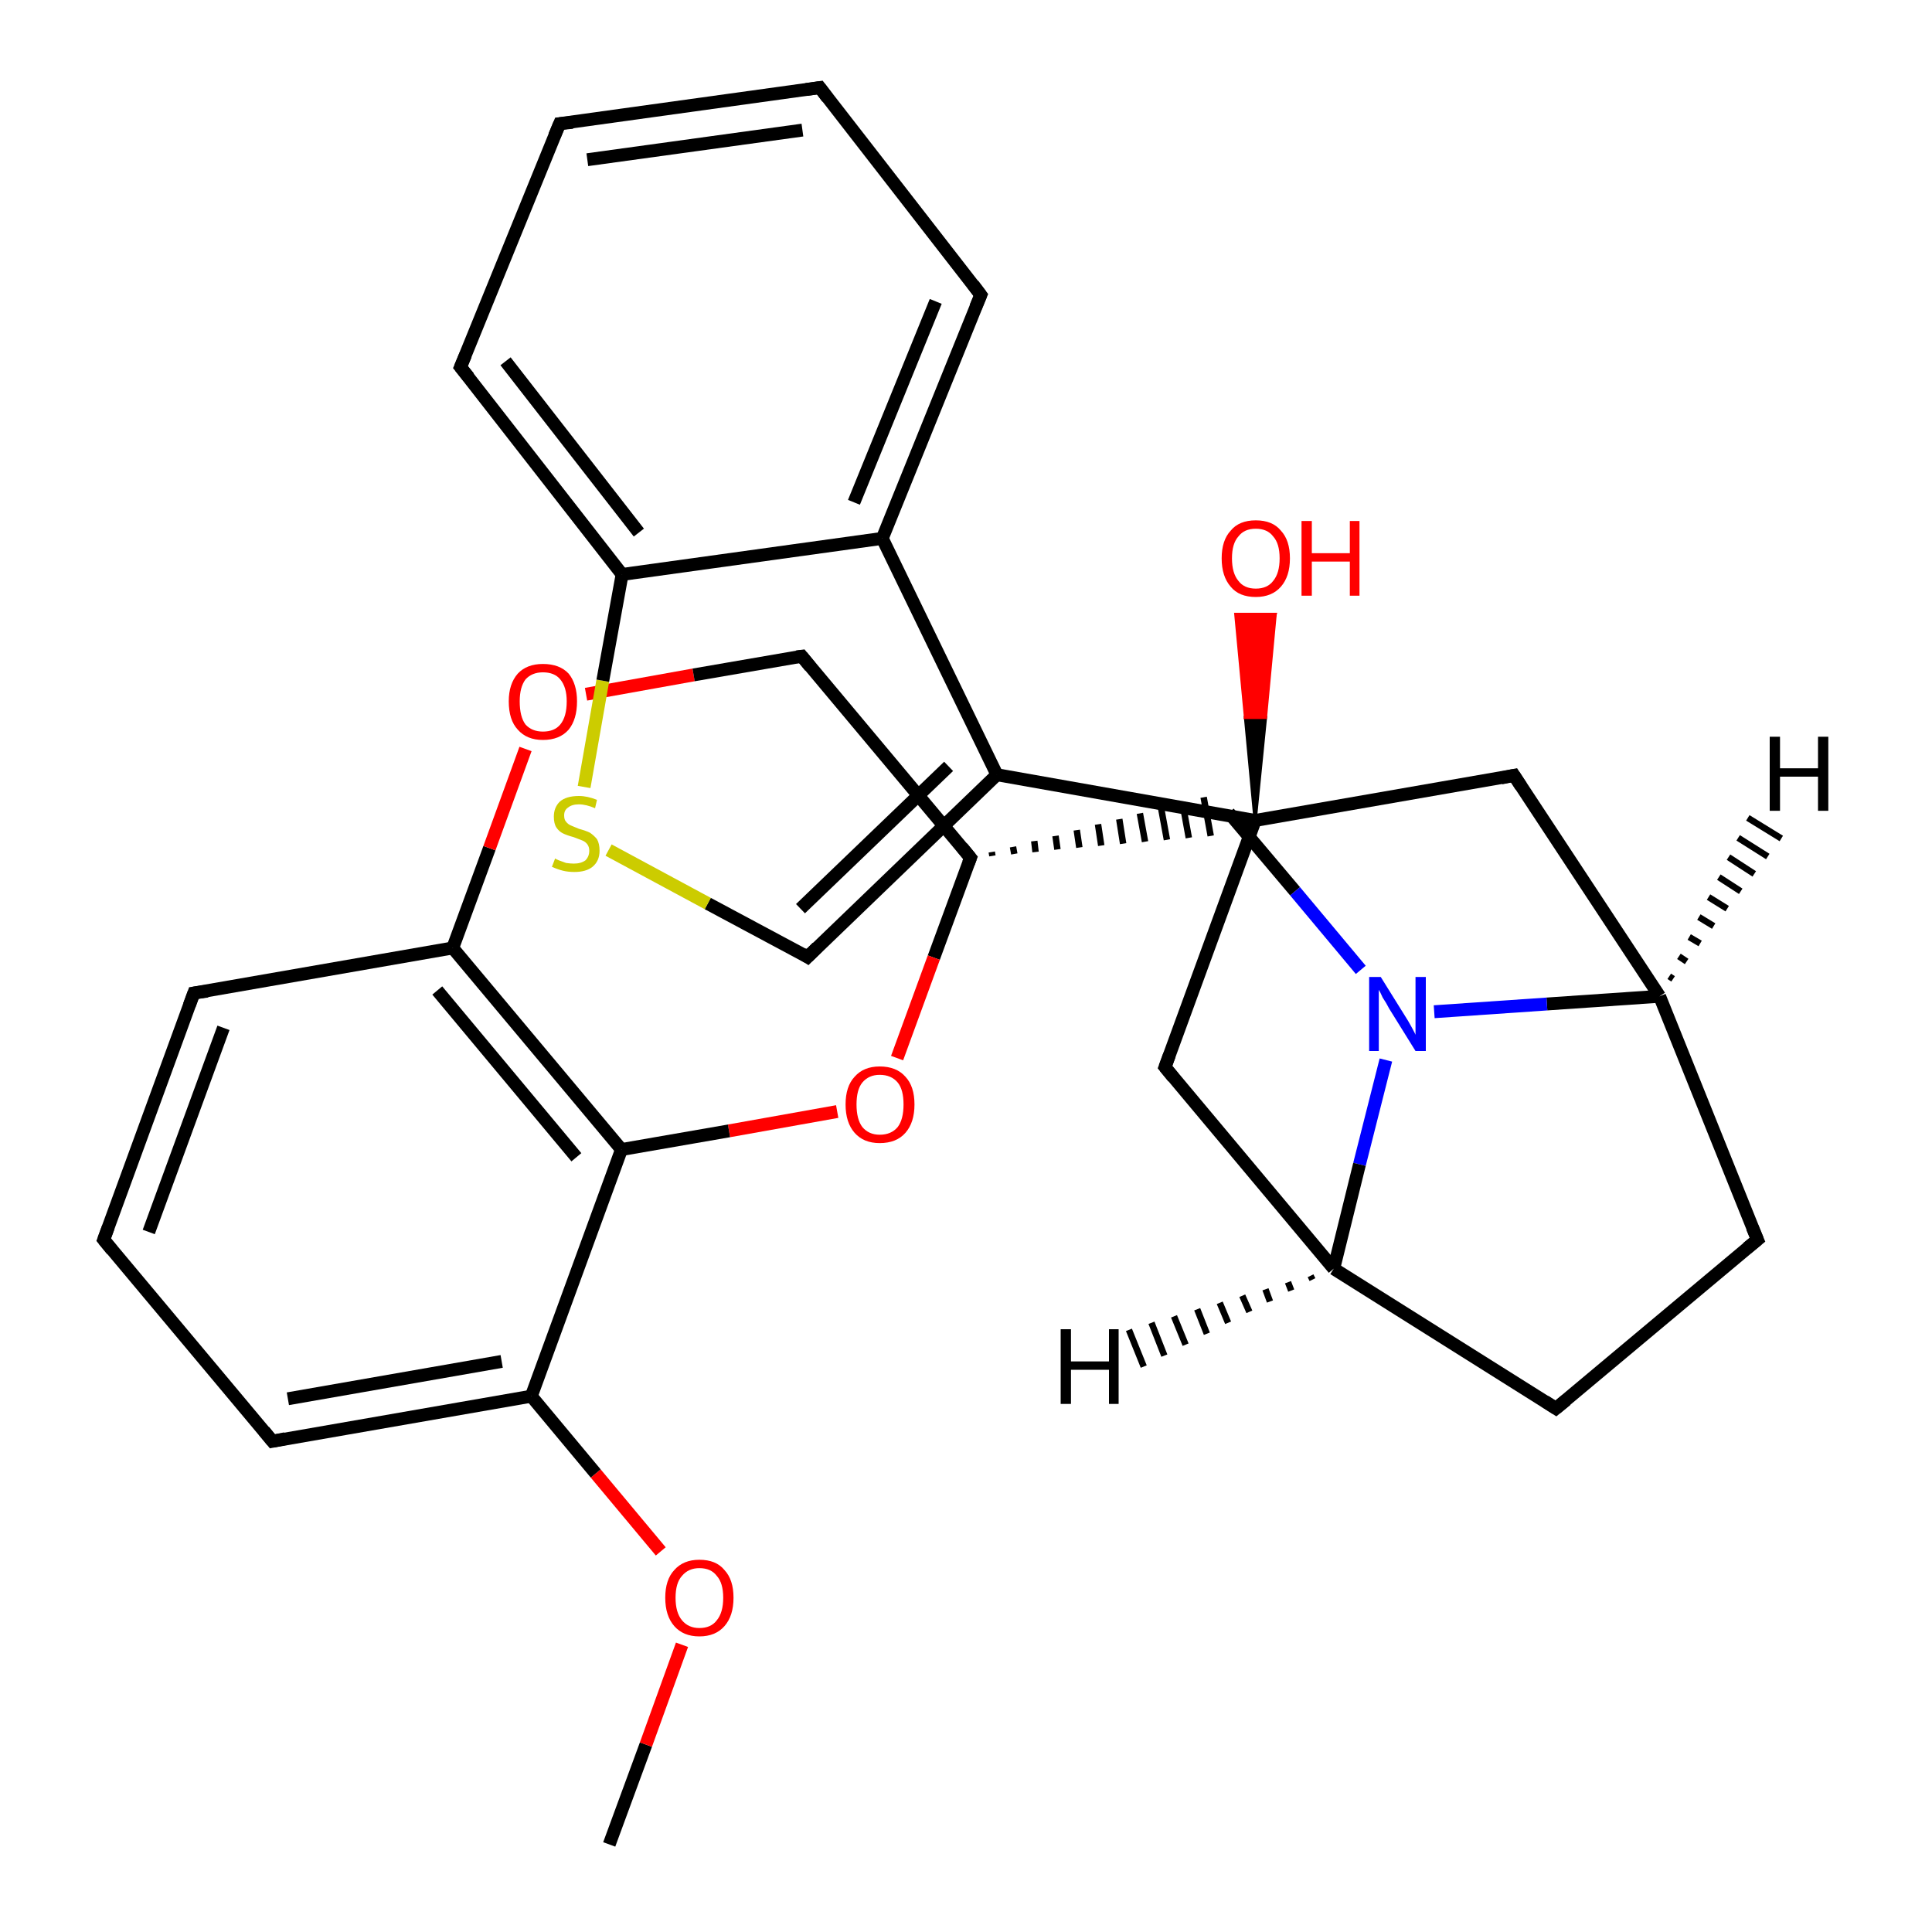 <?xml version='1.0' encoding='iso-8859-1'?>
<svg version='1.1' baseProfile='full'
              xmlns='http://www.w3.org/2000/svg'
                      xmlns:rdkit='http://www.rdkit.org/xml'
                      xmlns:xlink='http://www.w3.org/1999/xlink'
                  xml:space='preserve'
width='300px' height='300px' viewBox='0 0 300 300'>
<!-- END OF HEADER -->
<rect style='opacity:1.0;fill:#FFFFFF;stroke:none' width='300.0' height='300.0' x='0.0' y='0.0'> </rect>
<path class='bond-0 atom-0 atom-1' d='M 94.6,286.4 L 100.3,270.9' style='fill:none;fill-rule:evenodd;stroke:#000000;stroke-width:2.0px;stroke-linecap:butt;stroke-linejoin:miter;stroke-opacity:1' />
<path class='bond-0 atom-0 atom-1' d='M 100.3,270.9 L 105.9,255.4' style='fill:none;fill-rule:evenodd;stroke:#FF0000;stroke-width:2.0px;stroke-linecap:butt;stroke-linejoin:miter;stroke-opacity:1' />
<path class='bond-1 atom-1 atom-2' d='M 102.6,240.9 L 92.5,228.8' style='fill:none;fill-rule:evenodd;stroke:#FF0000;stroke-width:2.0px;stroke-linecap:butt;stroke-linejoin:miter;stroke-opacity:1' />
<path class='bond-1 atom-1 atom-2' d='M 92.5,228.8 L 82.5,216.8' style='fill:none;fill-rule:evenodd;stroke:#000000;stroke-width:2.0px;stroke-linecap:butt;stroke-linejoin:miter;stroke-opacity:1' />
<path class='bond-2 atom-2 atom-3' d='M 82.5,216.8 L 42.3,223.8' style='fill:none;fill-rule:evenodd;stroke:#000000;stroke-width:2.0px;stroke-linecap:butt;stroke-linejoin:miter;stroke-opacity:1' />
<path class='bond-2 atom-2 atom-3' d='M 77.9,211.4 L 44.7,217.2' style='fill:none;fill-rule:evenodd;stroke:#000000;stroke-width:2.0px;stroke-linecap:butt;stroke-linejoin:miter;stroke-opacity:1' />
<path class='bond-3 atom-3 atom-4' d='M 42.3,223.8 L 16.1,192.5' style='fill:none;fill-rule:evenodd;stroke:#000000;stroke-width:2.0px;stroke-linecap:butt;stroke-linejoin:miter;stroke-opacity:1' />
<path class='bond-4 atom-4 atom-5' d='M 16.1,192.5 L 30.1,154.2' style='fill:none;fill-rule:evenodd;stroke:#000000;stroke-width:2.0px;stroke-linecap:butt;stroke-linejoin:miter;stroke-opacity:1' />
<path class='bond-4 atom-4 atom-5' d='M 23.1,191.3 L 34.7,159.6' style='fill:none;fill-rule:evenodd;stroke:#000000;stroke-width:2.0px;stroke-linecap:butt;stroke-linejoin:miter;stroke-opacity:1' />
<path class='bond-5 atom-5 atom-6' d='M 30.1,154.2 L 70.3,147.2' style='fill:none;fill-rule:evenodd;stroke:#000000;stroke-width:2.0px;stroke-linecap:butt;stroke-linejoin:miter;stroke-opacity:1' />
<path class='bond-6 atom-6 atom-7' d='M 70.3,147.2 L 76.0,131.7' style='fill:none;fill-rule:evenodd;stroke:#000000;stroke-width:2.0px;stroke-linecap:butt;stroke-linejoin:miter;stroke-opacity:1' />
<path class='bond-6 atom-6 atom-7' d='M 76.0,131.7 L 81.6,116.3' style='fill:none;fill-rule:evenodd;stroke:#FF0000;stroke-width:2.0px;stroke-linecap:butt;stroke-linejoin:miter;stroke-opacity:1' />
<path class='bond-7 atom-7 atom-8' d='M 91.0,107.8 L 107.7,104.8' style='fill:none;fill-rule:evenodd;stroke:#FF0000;stroke-width:2.0px;stroke-linecap:butt;stroke-linejoin:miter;stroke-opacity:1' />
<path class='bond-7 atom-7 atom-8' d='M 107.7,104.8 L 124.5,101.9' style='fill:none;fill-rule:evenodd;stroke:#000000;stroke-width:2.0px;stroke-linecap:butt;stroke-linejoin:miter;stroke-opacity:1' />
<path class='bond-8 atom-8 atom-9' d='M 124.5,101.9 L 150.7,133.2' style='fill:none;fill-rule:evenodd;stroke:#000000;stroke-width:2.0px;stroke-linecap:butt;stroke-linejoin:miter;stroke-opacity:1' />
<path class='bond-9 atom-9 atom-10' d='M 154.1,132.9 L 154.0,132.3' style='fill:none;fill-rule:evenodd;stroke:#000000;stroke-width:1.0px;stroke-linecap:butt;stroke-linejoin:miter;stroke-opacity:1' />
<path class='bond-9 atom-9 atom-10' d='M 157.5,132.6 L 157.3,131.5' style='fill:none;fill-rule:evenodd;stroke:#000000;stroke-width:1.0px;stroke-linecap:butt;stroke-linejoin:miter;stroke-opacity:1' />
<path class='bond-9 atom-9 atom-10' d='M 160.8,132.3 L 160.6,130.6' style='fill:none;fill-rule:evenodd;stroke:#000000;stroke-width:1.0px;stroke-linecap:butt;stroke-linejoin:miter;stroke-opacity:1' />
<path class='bond-9 atom-9 atom-10' d='M 164.2,131.9 L 163.9,129.8' style='fill:none;fill-rule:evenodd;stroke:#000000;stroke-width:1.0px;stroke-linecap:butt;stroke-linejoin:miter;stroke-opacity:1' />
<path class='bond-9 atom-9 atom-10' d='M 167.6,131.6 L 167.2,128.9' style='fill:none;fill-rule:evenodd;stroke:#000000;stroke-width:1.0px;stroke-linecap:butt;stroke-linejoin:miter;stroke-opacity:1' />
<path class='bond-9 atom-9 atom-10' d='M 171.0,131.3 L 170.5,128.0' style='fill:none;fill-rule:evenodd;stroke:#000000;stroke-width:1.0px;stroke-linecap:butt;stroke-linejoin:miter;stroke-opacity:1' />
<path class='bond-9 atom-9 atom-10' d='M 174.4,131.0 L 173.8,127.2' style='fill:none;fill-rule:evenodd;stroke:#000000;stroke-width:1.0px;stroke-linecap:butt;stroke-linejoin:miter;stroke-opacity:1' />
<path class='bond-9 atom-9 atom-10' d='M 177.8,130.7 L 177.0,126.3' style='fill:none;fill-rule:evenodd;stroke:#000000;stroke-width:1.0px;stroke-linecap:butt;stroke-linejoin:miter;stroke-opacity:1' />
<path class='bond-9 atom-9 atom-10' d='M 181.2,130.4 L 180.3,125.5' style='fill:none;fill-rule:evenodd;stroke:#000000;stroke-width:1.0px;stroke-linecap:butt;stroke-linejoin:miter;stroke-opacity:1' />
<path class='bond-9 atom-9 atom-10' d='M 184.6,130.1 L 183.6,124.6' style='fill:none;fill-rule:evenodd;stroke:#000000;stroke-width:1.0px;stroke-linecap:butt;stroke-linejoin:miter;stroke-opacity:1' />
<path class='bond-9 atom-9 atom-10' d='M 188.0,129.8 L 186.9,123.8' style='fill:none;fill-rule:evenodd;stroke:#000000;stroke-width:1.0px;stroke-linecap:butt;stroke-linejoin:miter;stroke-opacity:1' />
<path class='bond-10 atom-10 atom-11' d='M 190.8,126.2 L 201.1,138.4' style='fill:none;fill-rule:evenodd;stroke:#000000;stroke-width:2.0px;stroke-linecap:butt;stroke-linejoin:miter;stroke-opacity:1' />
<path class='bond-10 atom-10 atom-11' d='M 201.1,138.4 L 211.3,150.6' style='fill:none;fill-rule:evenodd;stroke:#0000FF;stroke-width:2.0px;stroke-linecap:butt;stroke-linejoin:miter;stroke-opacity:1' />
<path class='bond-11 atom-11 atom-12' d='M 215.2,164.6 L 211.1,180.8' style='fill:none;fill-rule:evenodd;stroke:#0000FF;stroke-width:2.0px;stroke-linecap:butt;stroke-linejoin:miter;stroke-opacity:1' />
<path class='bond-11 atom-11 atom-12' d='M 211.1,180.8 L 207.1,197.0' style='fill:none;fill-rule:evenodd;stroke:#000000;stroke-width:2.0px;stroke-linecap:butt;stroke-linejoin:miter;stroke-opacity:1' />
<path class='bond-12 atom-12 atom-13' d='M 207.1,197.0 L 241.6,218.7' style='fill:none;fill-rule:evenodd;stroke:#000000;stroke-width:2.0px;stroke-linecap:butt;stroke-linejoin:miter;stroke-opacity:1' />
<path class='bond-13 atom-13 atom-14' d='M 241.6,218.7 L 272.9,192.5' style='fill:none;fill-rule:evenodd;stroke:#000000;stroke-width:2.0px;stroke-linecap:butt;stroke-linejoin:miter;stroke-opacity:1' />
<path class='bond-14 atom-14 atom-15' d='M 272.9,192.5 L 257.7,154.7' style='fill:none;fill-rule:evenodd;stroke:#000000;stroke-width:2.0px;stroke-linecap:butt;stroke-linejoin:miter;stroke-opacity:1' />
<path class='bond-15 atom-15 atom-16' d='M 257.7,154.7 L 235.1,120.4' style='fill:none;fill-rule:evenodd;stroke:#000000;stroke-width:2.0px;stroke-linecap:butt;stroke-linejoin:miter;stroke-opacity:1' />
<path class='bond-16 atom-16 atom-17' d='M 235.1,120.4 L 194.9,127.4' style='fill:none;fill-rule:evenodd;stroke:#000000;stroke-width:2.0px;stroke-linecap:butt;stroke-linejoin:miter;stroke-opacity:1' />
<path class='bond-17 atom-17 atom-18' d='M 194.9,127.4 L 193.4,111.4 L 196.5,111.4 Z' style='fill:#000000;fill-rule:evenodd;fill-opacity:1;stroke:#000000;stroke-width:0.5px;stroke-linecap:butt;stroke-linejoin:miter;stroke-opacity:1;' />
<path class='bond-17 atom-17 atom-18' d='M 193.4,111.4 L 198.0,95.4 L 191.9,95.4 Z' style='fill:#FF0000;fill-rule:evenodd;fill-opacity:1;stroke:#FF0000;stroke-width:0.5px;stroke-linecap:butt;stroke-linejoin:miter;stroke-opacity:1;' />
<path class='bond-17 atom-17 atom-18' d='M 193.4,111.4 L 196.5,111.4 L 198.0,95.4 Z' style='fill:#FF0000;fill-rule:evenodd;fill-opacity:1;stroke:#FF0000;stroke-width:0.5px;stroke-linecap:butt;stroke-linejoin:miter;stroke-opacity:1;' />
<path class='bond-18 atom-17 atom-19' d='M 194.9,127.4 L 180.9,165.7' style='fill:none;fill-rule:evenodd;stroke:#000000;stroke-width:2.0px;stroke-linecap:butt;stroke-linejoin:miter;stroke-opacity:1' />
<path class='bond-19 atom-17 atom-20' d='M 194.9,127.4 L 154.8,120.3' style='fill:none;fill-rule:evenodd;stroke:#000000;stroke-width:2.0px;stroke-linecap:butt;stroke-linejoin:miter;stroke-opacity:1' />
<path class='bond-20 atom-20 atom-21' d='M 154.8,120.3 L 125.4,148.6' style='fill:none;fill-rule:evenodd;stroke:#000000;stroke-width:2.0px;stroke-linecap:butt;stroke-linejoin:miter;stroke-opacity:1' />
<path class='bond-20 atom-20 atom-21' d='M 147.3,119.0 L 124.3,141.1' style='fill:none;fill-rule:evenodd;stroke:#000000;stroke-width:2.0px;stroke-linecap:butt;stroke-linejoin:miter;stroke-opacity:1' />
<path class='bond-21 atom-21 atom-22' d='M 125.4,148.6 L 109.9,140.3' style='fill:none;fill-rule:evenodd;stroke:#000000;stroke-width:2.0px;stroke-linecap:butt;stroke-linejoin:miter;stroke-opacity:1' />
<path class='bond-21 atom-21 atom-22' d='M 109.9,140.3 L 94.5,132.0' style='fill:none;fill-rule:evenodd;stroke:#CCCC00;stroke-width:2.0px;stroke-linecap:butt;stroke-linejoin:miter;stroke-opacity:1' />
<path class='bond-22 atom-22 atom-23' d='M 90.7,122.2 L 93.6,105.7' style='fill:none;fill-rule:evenodd;stroke:#CCCC00;stroke-width:2.0px;stroke-linecap:butt;stroke-linejoin:miter;stroke-opacity:1' />
<path class='bond-22 atom-22 atom-23' d='M 93.6,105.7 L 96.6,89.2' style='fill:none;fill-rule:evenodd;stroke:#000000;stroke-width:2.0px;stroke-linecap:butt;stroke-linejoin:miter;stroke-opacity:1' />
<path class='bond-23 atom-23 atom-24' d='M 96.6,89.2 L 71.5,57.0' style='fill:none;fill-rule:evenodd;stroke:#000000;stroke-width:2.0px;stroke-linecap:butt;stroke-linejoin:miter;stroke-opacity:1' />
<path class='bond-23 atom-23 atom-24' d='M 99.2,82.7 L 78.5,56.1' style='fill:none;fill-rule:evenodd;stroke:#000000;stroke-width:2.0px;stroke-linecap:butt;stroke-linejoin:miter;stroke-opacity:1' />
<path class='bond-24 atom-24 atom-25' d='M 71.5,57.0 L 86.9,19.2' style='fill:none;fill-rule:evenodd;stroke:#000000;stroke-width:2.0px;stroke-linecap:butt;stroke-linejoin:miter;stroke-opacity:1' />
<path class='bond-25 atom-25 atom-26' d='M 86.9,19.2 L 127.3,13.6' style='fill:none;fill-rule:evenodd;stroke:#000000;stroke-width:2.0px;stroke-linecap:butt;stroke-linejoin:miter;stroke-opacity:1' />
<path class='bond-25 atom-25 atom-26' d='M 91.2,24.8 L 124.6,20.2' style='fill:none;fill-rule:evenodd;stroke:#000000;stroke-width:2.0px;stroke-linecap:butt;stroke-linejoin:miter;stroke-opacity:1' />
<path class='bond-26 atom-26 atom-27' d='M 127.3,13.6 L 152.3,45.8' style='fill:none;fill-rule:evenodd;stroke:#000000;stroke-width:2.0px;stroke-linecap:butt;stroke-linejoin:miter;stroke-opacity:1' />
<path class='bond-27 atom-27 atom-28' d='M 152.3,45.8 L 137.0,83.6' style='fill:none;fill-rule:evenodd;stroke:#000000;stroke-width:2.0px;stroke-linecap:butt;stroke-linejoin:miter;stroke-opacity:1' />
<path class='bond-27 atom-27 atom-28' d='M 145.3,46.8 L 132.6,78.0' style='fill:none;fill-rule:evenodd;stroke:#000000;stroke-width:2.0px;stroke-linecap:butt;stroke-linejoin:miter;stroke-opacity:1' />
<path class='bond-28 atom-9 atom-29' d='M 150.7,133.2 L 145.0,148.7' style='fill:none;fill-rule:evenodd;stroke:#000000;stroke-width:2.0px;stroke-linecap:butt;stroke-linejoin:miter;stroke-opacity:1' />
<path class='bond-28 atom-9 atom-29' d='M 145.0,148.7 L 139.3,164.3' style='fill:none;fill-rule:evenodd;stroke:#FF0000;stroke-width:2.0px;stroke-linecap:butt;stroke-linejoin:miter;stroke-opacity:1' />
<path class='bond-29 atom-29 atom-30' d='M 130.0,172.6 L 113.2,175.6' style='fill:none;fill-rule:evenodd;stroke:#FF0000;stroke-width:2.0px;stroke-linecap:butt;stroke-linejoin:miter;stroke-opacity:1' />
<path class='bond-29 atom-29 atom-30' d='M 113.2,175.6 L 96.5,178.5' style='fill:none;fill-rule:evenodd;stroke:#000000;stroke-width:2.0px;stroke-linecap:butt;stroke-linejoin:miter;stroke-opacity:1' />
<path class='bond-30 atom-30 atom-2' d='M 96.5,178.5 L 82.5,216.8' style='fill:none;fill-rule:evenodd;stroke:#000000;stroke-width:2.0px;stroke-linecap:butt;stroke-linejoin:miter;stroke-opacity:1' />
<path class='bond-31 atom-30 atom-6' d='M 96.5,178.5 L 70.3,147.2' style='fill:none;fill-rule:evenodd;stroke:#000000;stroke-width:2.0px;stroke-linecap:butt;stroke-linejoin:miter;stroke-opacity:1' />
<path class='bond-31 atom-30 atom-6' d='M 89.5,179.7 L 67.9,153.8' style='fill:none;fill-rule:evenodd;stroke:#000000;stroke-width:2.0px;stroke-linecap:butt;stroke-linejoin:miter;stroke-opacity:1' />
<path class='bond-32 atom-15 atom-11' d='M 257.7,154.7 L 240.2,155.9' style='fill:none;fill-rule:evenodd;stroke:#000000;stroke-width:2.0px;stroke-linecap:butt;stroke-linejoin:miter;stroke-opacity:1' />
<path class='bond-32 atom-15 atom-11' d='M 240.2,155.9 L 222.7,157.1' style='fill:none;fill-rule:evenodd;stroke:#0000FF;stroke-width:2.0px;stroke-linecap:butt;stroke-linejoin:miter;stroke-opacity:1' />
<path class='bond-33 atom-28 atom-20' d='M 137.0,83.6 L 154.8,120.3' style='fill:none;fill-rule:evenodd;stroke:#000000;stroke-width:2.0px;stroke-linecap:butt;stroke-linejoin:miter;stroke-opacity:1' />
<path class='bond-34 atom-19 atom-12' d='M 180.9,165.7 L 207.1,197.0' style='fill:none;fill-rule:evenodd;stroke:#000000;stroke-width:2.0px;stroke-linecap:butt;stroke-linejoin:miter;stroke-opacity:1' />
<path class='bond-35 atom-28 atom-23' d='M 137.0,83.6 L 96.6,89.2' style='fill:none;fill-rule:evenodd;stroke:#000000;stroke-width:2.0px;stroke-linecap:butt;stroke-linejoin:miter;stroke-opacity:1' />
<path class='bond-36 atom-12 atom-31' d='M 203.8,198.7 L 203.5,198.1' style='fill:none;fill-rule:evenodd;stroke:#000000;stroke-width:1.0px;stroke-linecap:butt;stroke-linejoin:miter;stroke-opacity:1' />
<path class='bond-36 atom-12 atom-31' d='M 200.5,200.4 L 200.0,199.1' style='fill:none;fill-rule:evenodd;stroke:#000000;stroke-width:1.0px;stroke-linecap:butt;stroke-linejoin:miter;stroke-opacity:1' />
<path class='bond-36 atom-12 atom-31' d='M 197.2,202.1 L 196.5,200.2' style='fill:none;fill-rule:evenodd;stroke:#000000;stroke-width:1.0px;stroke-linecap:butt;stroke-linejoin:miter;stroke-opacity:1' />
<path class='bond-36 atom-12 atom-31' d='M 194.0,203.7 L 192.9,201.2' style='fill:none;fill-rule:evenodd;stroke:#000000;stroke-width:1.0px;stroke-linecap:butt;stroke-linejoin:miter;stroke-opacity:1' />
<path class='bond-36 atom-12 atom-31' d='M 190.7,205.4 L 189.4,202.3' style='fill:none;fill-rule:evenodd;stroke:#000000;stroke-width:1.0px;stroke-linecap:butt;stroke-linejoin:miter;stroke-opacity:1' />
<path class='bond-36 atom-12 atom-31' d='M 187.4,207.1 L 185.9,203.3' style='fill:none;fill-rule:evenodd;stroke:#000000;stroke-width:1.0px;stroke-linecap:butt;stroke-linejoin:miter;stroke-opacity:1' />
<path class='bond-36 atom-12 atom-31' d='M 184.1,208.8 L 182.3,204.4' style='fill:none;fill-rule:evenodd;stroke:#000000;stroke-width:1.0px;stroke-linecap:butt;stroke-linejoin:miter;stroke-opacity:1' />
<path class='bond-36 atom-12 atom-31' d='M 180.8,210.5 L 178.8,205.4' style='fill:none;fill-rule:evenodd;stroke:#000000;stroke-width:1.0px;stroke-linecap:butt;stroke-linejoin:miter;stroke-opacity:1' />
<path class='bond-36 atom-12 atom-31' d='M 177.6,212.2 L 175.3,206.5' style='fill:none;fill-rule:evenodd;stroke:#000000;stroke-width:1.0px;stroke-linecap:butt;stroke-linejoin:miter;stroke-opacity:1' />
<path class='bond-37 atom-15 atom-32' d='M 259.2,151.6 L 259.8,152.0' style='fill:none;fill-rule:evenodd;stroke:#000000;stroke-width:1.0px;stroke-linecap:butt;stroke-linejoin:miter;stroke-opacity:1' />
<path class='bond-37 atom-15 atom-32' d='M 260.7,148.5 L 261.9,149.3' style='fill:none;fill-rule:evenodd;stroke:#000000;stroke-width:1.0px;stroke-linecap:butt;stroke-linejoin:miter;stroke-opacity:1' />
<path class='bond-37 atom-15 atom-32' d='M 262.3,145.5 L 264.0,146.5' style='fill:none;fill-rule:evenodd;stroke:#000000;stroke-width:1.0px;stroke-linecap:butt;stroke-linejoin:miter;stroke-opacity:1' />
<path class='bond-37 atom-15 atom-32' d='M 263.8,142.4 L 266.1,143.8' style='fill:none;fill-rule:evenodd;stroke:#000000;stroke-width:1.0px;stroke-linecap:butt;stroke-linejoin:miter;stroke-opacity:1' />
<path class='bond-37 atom-15 atom-32' d='M 265.3,139.3 L 268.2,141.1' style='fill:none;fill-rule:evenodd;stroke:#000000;stroke-width:1.0px;stroke-linecap:butt;stroke-linejoin:miter;stroke-opacity:1' />
<path class='bond-37 atom-15 atom-32' d='M 266.9,136.2 L 270.3,138.4' style='fill:none;fill-rule:evenodd;stroke:#000000;stroke-width:1.0px;stroke-linecap:butt;stroke-linejoin:miter;stroke-opacity:1' />
<path class='bond-37 atom-15 atom-32' d='M 268.4,133.1 L 272.4,135.7' style='fill:none;fill-rule:evenodd;stroke:#000000;stroke-width:1.0px;stroke-linecap:butt;stroke-linejoin:miter;stroke-opacity:1' />
<path class='bond-37 atom-15 atom-32' d='M 269.9,130.1 L 274.5,133.0' style='fill:none;fill-rule:evenodd;stroke:#000000;stroke-width:1.0px;stroke-linecap:butt;stroke-linejoin:miter;stroke-opacity:1' />
<path class='bond-37 atom-15 atom-32' d='M 271.4,127.0 L 276.6,130.2' style='fill:none;fill-rule:evenodd;stroke:#000000;stroke-width:1.0px;stroke-linecap:butt;stroke-linejoin:miter;stroke-opacity:1' />
<path d='M 44.3,223.4 L 42.3,223.8 L 41.0,222.2' style='fill:none;stroke:#000000;stroke-width:2.0px;stroke-linecap:butt;stroke-linejoin:miter;stroke-opacity:1;' />
<path d='M 17.4,194.1 L 16.1,192.5 L 16.8,190.6' style='fill:none;stroke:#000000;stroke-width:2.0px;stroke-linecap:butt;stroke-linejoin:miter;stroke-opacity:1;' />
<path d='M 29.4,156.1 L 30.1,154.2 L 32.2,153.9' style='fill:none;stroke:#000000;stroke-width:2.0px;stroke-linecap:butt;stroke-linejoin:miter;stroke-opacity:1;' />
<path d='M 123.7,102.0 L 124.5,101.9 L 125.8,103.5' style='fill:none;stroke:#000000;stroke-width:2.0px;stroke-linecap:butt;stroke-linejoin:miter;stroke-opacity:1;' />
<path d='M 149.4,131.6 L 150.7,133.2 L 150.4,134.0' style='fill:none;stroke:#000000;stroke-width:2.0px;stroke-linecap:butt;stroke-linejoin:miter;stroke-opacity:1;' />
<path d='M 239.9,217.6 L 241.6,218.7 L 243.2,217.4' style='fill:none;stroke:#000000;stroke-width:2.0px;stroke-linecap:butt;stroke-linejoin:miter;stroke-opacity:1;' />
<path d='M 271.3,193.8 L 272.9,192.5 L 272.1,190.6' style='fill:none;stroke:#000000;stroke-width:2.0px;stroke-linecap:butt;stroke-linejoin:miter;stroke-opacity:1;' />
<path d='M 236.2,122.1 L 235.1,120.4 L 233.1,120.8' style='fill:none;stroke:#000000;stroke-width:2.0px;stroke-linecap:butt;stroke-linejoin:miter;stroke-opacity:1;' />
<path d='M 181.6,163.8 L 180.9,165.7 L 182.2,167.3' style='fill:none;stroke:#000000;stroke-width:2.0px;stroke-linecap:butt;stroke-linejoin:miter;stroke-opacity:1;' />
<path d='M 126.9,147.1 L 125.4,148.6 L 124.6,148.1' style='fill:none;stroke:#000000;stroke-width:2.0px;stroke-linecap:butt;stroke-linejoin:miter;stroke-opacity:1;' />
<path d='M 72.8,58.6 L 71.5,57.0 L 72.3,55.1' style='fill:none;stroke:#000000;stroke-width:2.0px;stroke-linecap:butt;stroke-linejoin:miter;stroke-opacity:1;' />
<path d='M 86.1,21.1 L 86.9,19.2 L 88.9,19.0' style='fill:none;stroke:#000000;stroke-width:2.0px;stroke-linecap:butt;stroke-linejoin:miter;stroke-opacity:1;' />
<path d='M 125.2,13.9 L 127.3,13.6 L 128.5,15.2' style='fill:none;stroke:#000000;stroke-width:2.0px;stroke-linecap:butt;stroke-linejoin:miter;stroke-opacity:1;' />
<path d='M 151.1,44.2 L 152.3,45.8 L 151.5,47.7' style='fill:none;stroke:#000000;stroke-width:2.0px;stroke-linecap:butt;stroke-linejoin:miter;stroke-opacity:1;' />
<path class='atom-1' d='M 103.3 248.1
Q 103.3 245.3, 104.7 243.8
Q 106.1 242.2, 108.6 242.2
Q 111.2 242.2, 112.5 243.8
Q 113.9 245.3, 113.9 248.1
Q 113.9 250.9, 112.5 252.5
Q 111.1 254.1, 108.6 254.1
Q 106.1 254.1, 104.7 252.5
Q 103.3 250.9, 103.3 248.1
M 108.6 252.8
Q 110.4 252.8, 111.3 251.6
Q 112.3 250.4, 112.3 248.1
Q 112.3 245.8, 111.3 244.7
Q 110.4 243.5, 108.6 243.5
Q 106.9 243.5, 105.9 244.7
Q 104.9 245.8, 104.9 248.1
Q 104.9 250.4, 105.9 251.6
Q 106.9 252.8, 108.6 252.8
' fill='#FF0000'/>
<path class='atom-7' d='M 79.0 108.9
Q 79.0 106.2, 80.4 104.6
Q 81.8 103.1, 84.3 103.1
Q 86.9 103.1, 88.3 104.6
Q 89.6 106.2, 89.6 108.9
Q 89.6 111.7, 88.3 113.3
Q 86.9 114.9, 84.3 114.9
Q 81.8 114.9, 80.4 113.3
Q 79.0 111.8, 79.0 108.9
M 84.3 113.6
Q 86.1 113.6, 87.0 112.5
Q 88.0 111.3, 88.0 108.9
Q 88.0 106.7, 87.0 105.5
Q 86.1 104.4, 84.3 104.4
Q 82.6 104.4, 81.6 105.5
Q 80.7 106.7, 80.7 108.9
Q 80.7 111.3, 81.6 112.5
Q 82.6 113.6, 84.3 113.6
' fill='#FF0000'/>
<path class='atom-11' d='M 214.4 151.7
L 218.2 157.8
Q 218.6 158.4, 219.2 159.5
Q 219.8 160.6, 219.8 160.7
L 219.8 151.7
L 221.4 151.7
L 221.4 163.2
L 219.8 163.2
L 215.7 156.6
Q 215.3 155.8, 214.7 154.9
Q 214.3 154.0, 214.1 153.7
L 214.1 163.2
L 212.6 163.2
L 212.6 151.7
L 214.4 151.7
' fill='#0000FF'/>
<path class='atom-18' d='M 189.7 86.7
Q 189.7 83.9, 191.1 82.4
Q 192.4 80.8, 195.0 80.8
Q 197.6 80.8, 198.9 82.4
Q 200.3 83.9, 200.3 86.7
Q 200.3 89.5, 198.9 91.1
Q 197.5 92.7, 195.0 92.7
Q 192.4 92.7, 191.1 91.1
Q 189.7 89.5, 189.7 86.7
M 195.0 91.4
Q 196.8 91.4, 197.7 90.2
Q 198.7 89.0, 198.7 86.7
Q 198.7 84.4, 197.7 83.3
Q 196.8 82.1, 195.0 82.1
Q 193.2 82.1, 192.3 83.3
Q 191.3 84.4, 191.3 86.7
Q 191.3 89.0, 192.3 90.2
Q 193.2 91.4, 195.0 91.4
' fill='#FF0000'/>
<path class='atom-18' d='M 202.1 80.9
L 203.7 80.9
L 203.7 85.9
L 209.6 85.9
L 209.6 80.9
L 211.1 80.9
L 211.1 92.5
L 209.6 92.5
L 209.6 87.2
L 203.7 87.2
L 203.7 92.5
L 202.1 92.5
L 202.1 80.9
' fill='#FF0000'/>
<path class='atom-22' d='M 86.2 133.3
Q 86.3 133.4, 86.8 133.6
Q 87.4 133.8, 87.9 134.0
Q 88.6 134.1, 89.1 134.1
Q 90.2 134.1, 90.9 133.6
Q 91.5 133.0, 91.5 132.1
Q 91.5 131.5, 91.2 131.1
Q 90.9 130.7, 90.4 130.5
Q 89.9 130.3, 89.1 130.0
Q 88.0 129.7, 87.4 129.4
Q 86.8 129.1, 86.4 128.5
Q 86.0 127.9, 86.0 126.8
Q 86.0 125.4, 86.9 124.5
Q 87.9 123.6, 89.9 123.6
Q 91.2 123.6, 92.7 124.2
L 92.4 125.5
Q 91.0 124.9, 89.9 124.9
Q 88.8 124.9, 88.2 125.4
Q 87.6 125.8, 87.6 126.6
Q 87.6 127.3, 87.9 127.6
Q 88.2 128.0, 88.7 128.2
Q 89.2 128.4, 89.9 128.7
Q 91.0 129.0, 91.6 129.3
Q 92.2 129.7, 92.7 130.3
Q 93.1 131.0, 93.1 132.1
Q 93.1 133.7, 92.0 134.6
Q 91.0 135.4, 89.2 135.4
Q 88.2 135.4, 87.4 135.2
Q 86.6 135.0, 85.7 134.6
L 86.2 133.3
' fill='#CCCC00'/>
<path class='atom-29' d='M 131.3 171.5
Q 131.3 168.7, 132.7 167.2
Q 134.1 165.6, 136.6 165.6
Q 139.2 165.6, 140.6 167.2
Q 142.0 168.7, 142.0 171.5
Q 142.0 174.3, 140.6 175.9
Q 139.2 177.5, 136.6 177.5
Q 134.1 177.5, 132.7 175.9
Q 131.3 174.3, 131.3 171.5
M 136.6 176.2
Q 138.4 176.2, 139.4 175.0
Q 140.3 173.8, 140.3 171.5
Q 140.3 169.2, 139.4 168.1
Q 138.4 166.9, 136.6 166.9
Q 134.9 166.9, 133.9 168.1
Q 133.0 169.2, 133.0 171.5
Q 133.0 173.8, 133.9 175.0
Q 134.9 176.2, 136.6 176.2
' fill='#FF0000'/>
<path class='atom-31' d='M 164.7 206.4
L 166.3 206.4
L 166.3 211.4
L 172.2 211.4
L 172.2 206.4
L 173.7 206.4
L 173.7 218.0
L 172.2 218.0
L 172.2 212.7
L 166.3 212.7
L 166.3 218.0
L 164.7 218.0
L 164.7 206.4
' fill='#000000'/>
<path class='atom-32' d='M 274.8 114.4
L 276.4 114.4
L 276.4 119.3
L 282.3 119.3
L 282.3 114.4
L 283.9 114.4
L 283.9 125.9
L 282.3 125.9
L 282.3 120.6
L 276.4 120.6
L 276.4 125.9
L 274.8 125.9
L 274.8 114.4
' fill='#000000'/>
</svg>

